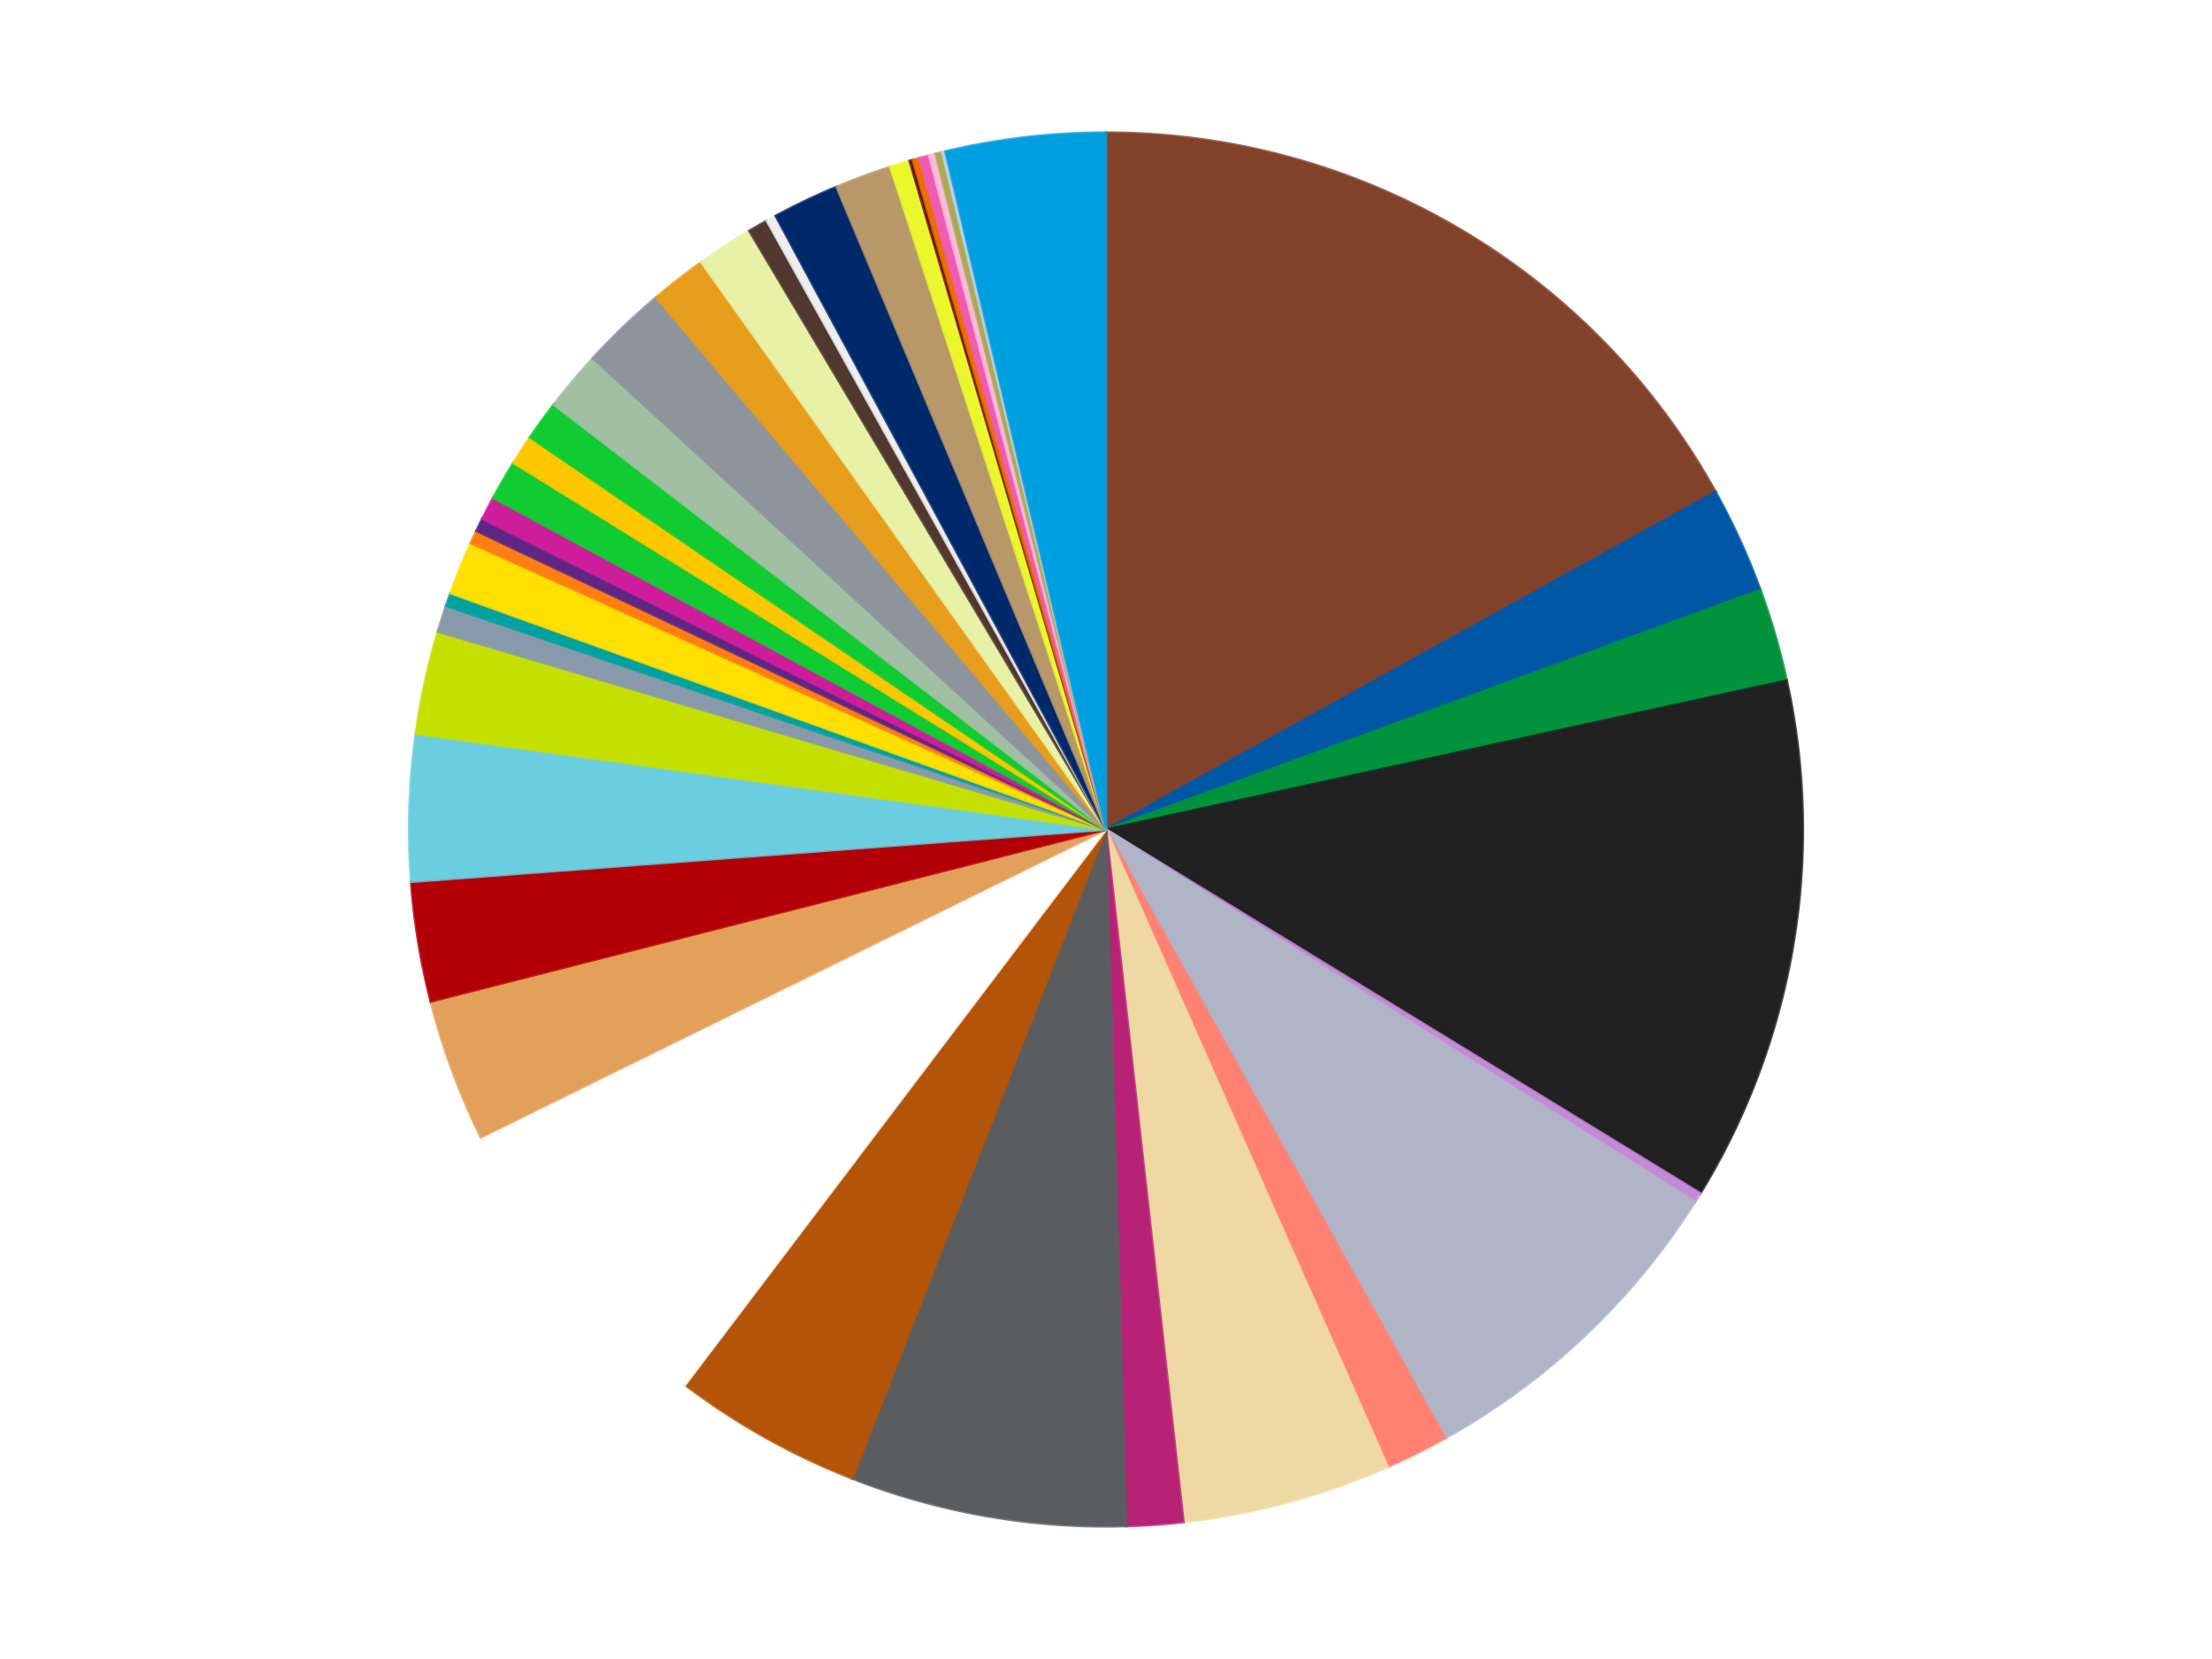 <?xml version='1.0' encoding='utf-8'?>
<svg xmlns="http://www.w3.org/2000/svg" xmlns:xlink="http://www.w3.org/1999/xlink" id="chart-ca3f924b-7222-462e-b356-28351c77a247" class="pygal-chart" viewBox="0 0 800 600"><!--Generated with pygal 3.0.4 (lxml) ©Kozea 2012-2016 on 2024-07-06--><!--http://pygal.org--><!--http://github.com/Kozea/pygal--><defs><style type="text/css">#chart-ca3f924b-7222-462e-b356-28351c77a247{-webkit-user-select:none;-webkit-font-smoothing:antialiased;font-family:Consolas,"Liberation Mono",Menlo,Courier,monospace}#chart-ca3f924b-7222-462e-b356-28351c77a247 .title{font-family:Consolas,"Liberation Mono",Menlo,Courier,monospace;font-size:16px}#chart-ca3f924b-7222-462e-b356-28351c77a247 .legends .legend text{font-family:Consolas,"Liberation Mono",Menlo,Courier,monospace;font-size:14px}#chart-ca3f924b-7222-462e-b356-28351c77a247 .axis text{font-family:Consolas,"Liberation Mono",Menlo,Courier,monospace;font-size:10px}#chart-ca3f924b-7222-462e-b356-28351c77a247 .axis text.major{font-family:Consolas,"Liberation Mono",Menlo,Courier,monospace;font-size:10px}#chart-ca3f924b-7222-462e-b356-28351c77a247 .text-overlay text.value{font-family:Consolas,"Liberation Mono",Menlo,Courier,monospace;font-size:16px}#chart-ca3f924b-7222-462e-b356-28351c77a247 .text-overlay text.label{font-family:Consolas,"Liberation Mono",Menlo,Courier,monospace;font-size:10px}#chart-ca3f924b-7222-462e-b356-28351c77a247 .tooltip{font-family:Consolas,"Liberation Mono",Menlo,Courier,monospace;font-size:14px}#chart-ca3f924b-7222-462e-b356-28351c77a247 text.no_data{font-family:Consolas,"Liberation Mono",Menlo,Courier,monospace;font-size:64px}
#chart-ca3f924b-7222-462e-b356-28351c77a247{background-color:transparent}#chart-ca3f924b-7222-462e-b356-28351c77a247 path,#chart-ca3f924b-7222-462e-b356-28351c77a247 line,#chart-ca3f924b-7222-462e-b356-28351c77a247 rect,#chart-ca3f924b-7222-462e-b356-28351c77a247 circle{-webkit-transition:150ms;-moz-transition:150ms;transition:150ms}#chart-ca3f924b-7222-462e-b356-28351c77a247 .graph &gt; .background{fill:transparent}#chart-ca3f924b-7222-462e-b356-28351c77a247 .plot &gt; .background{fill:transparent}#chart-ca3f924b-7222-462e-b356-28351c77a247 .graph{fill:rgba(0,0,0,.87)}#chart-ca3f924b-7222-462e-b356-28351c77a247 text.no_data{fill:rgba(0,0,0,1)}#chart-ca3f924b-7222-462e-b356-28351c77a247 .title{fill:rgba(0,0,0,1)}#chart-ca3f924b-7222-462e-b356-28351c77a247 .legends .legend text{fill:rgba(0,0,0,.87)}#chart-ca3f924b-7222-462e-b356-28351c77a247 .legends .legend:hover text{fill:rgba(0,0,0,1)}#chart-ca3f924b-7222-462e-b356-28351c77a247 .axis .line{stroke:rgba(0,0,0,1)}#chart-ca3f924b-7222-462e-b356-28351c77a247 .axis .guide.line{stroke:rgba(0,0,0,.54)}#chart-ca3f924b-7222-462e-b356-28351c77a247 .axis .major.line{stroke:rgba(0,0,0,.87)}#chart-ca3f924b-7222-462e-b356-28351c77a247 .axis text.major{fill:rgba(0,0,0,1)}#chart-ca3f924b-7222-462e-b356-28351c77a247 .axis.y .guides:hover .guide.line,#chart-ca3f924b-7222-462e-b356-28351c77a247 .line-graph .axis.x .guides:hover .guide.line,#chart-ca3f924b-7222-462e-b356-28351c77a247 .stackedline-graph .axis.x .guides:hover .guide.line,#chart-ca3f924b-7222-462e-b356-28351c77a247 .xy-graph .axis.x .guides:hover .guide.line{stroke:rgba(0,0,0,1)}#chart-ca3f924b-7222-462e-b356-28351c77a247 .axis .guides:hover text{fill:rgba(0,0,0,1)}#chart-ca3f924b-7222-462e-b356-28351c77a247 .reactive{fill-opacity:1.0;stroke-opacity:.8;stroke-width:1}#chart-ca3f924b-7222-462e-b356-28351c77a247 .ci{stroke:rgba(0,0,0,.87)}#chart-ca3f924b-7222-462e-b356-28351c77a247 .reactive.active,#chart-ca3f924b-7222-462e-b356-28351c77a247 .active .reactive{fill-opacity:0.6;stroke-opacity:.9;stroke-width:4}#chart-ca3f924b-7222-462e-b356-28351c77a247 .ci .reactive.active{stroke-width:1.5}#chart-ca3f924b-7222-462e-b356-28351c77a247 .series text{fill:rgba(0,0,0,1)}#chart-ca3f924b-7222-462e-b356-28351c77a247 .tooltip rect{fill:transparent;stroke:rgba(0,0,0,1);-webkit-transition:opacity 150ms;-moz-transition:opacity 150ms;transition:opacity 150ms}#chart-ca3f924b-7222-462e-b356-28351c77a247 .tooltip .label{fill:rgba(0,0,0,.87)}#chart-ca3f924b-7222-462e-b356-28351c77a247 .tooltip .label{fill:rgba(0,0,0,.87)}#chart-ca3f924b-7222-462e-b356-28351c77a247 .tooltip .legend{font-size:.8em;fill:rgba(0,0,0,.54)}#chart-ca3f924b-7222-462e-b356-28351c77a247 .tooltip .x_label{font-size:.6em;fill:rgba(0,0,0,1)}#chart-ca3f924b-7222-462e-b356-28351c77a247 .tooltip .xlink{font-size:.5em;text-decoration:underline}#chart-ca3f924b-7222-462e-b356-28351c77a247 .tooltip .value{font-size:1.5em}#chart-ca3f924b-7222-462e-b356-28351c77a247 .bound{font-size:.5em}#chart-ca3f924b-7222-462e-b356-28351c77a247 .max-value{font-size:.75em;fill:rgba(0,0,0,.54)}#chart-ca3f924b-7222-462e-b356-28351c77a247 .map-element{fill:transparent;stroke:rgba(0,0,0,.54) !important}#chart-ca3f924b-7222-462e-b356-28351c77a247 .map-element .reactive{fill-opacity:inherit;stroke-opacity:inherit}#chart-ca3f924b-7222-462e-b356-28351c77a247 .color-0,#chart-ca3f924b-7222-462e-b356-28351c77a247 .color-0 a:visited{stroke:#f44336;fill:#f44336}#chart-ca3f924b-7222-462e-b356-28351c77a247 .color-1,#chart-ca3f924b-7222-462e-b356-28351c77a247 .color-1 a:visited{stroke:#3f51b5;fill:#3f51b5}#chart-ca3f924b-7222-462e-b356-28351c77a247 .color-2,#chart-ca3f924b-7222-462e-b356-28351c77a247 .color-2 a:visited{stroke:#009688;fill:#009688}#chart-ca3f924b-7222-462e-b356-28351c77a247 .color-3,#chart-ca3f924b-7222-462e-b356-28351c77a247 .color-3 a:visited{stroke:#ffc107;fill:#ffc107}#chart-ca3f924b-7222-462e-b356-28351c77a247 .color-4,#chart-ca3f924b-7222-462e-b356-28351c77a247 .color-4 a:visited{stroke:#ff5722;fill:#ff5722}#chart-ca3f924b-7222-462e-b356-28351c77a247 .color-5,#chart-ca3f924b-7222-462e-b356-28351c77a247 .color-5 a:visited{stroke:#9c27b0;fill:#9c27b0}#chart-ca3f924b-7222-462e-b356-28351c77a247 .color-6,#chart-ca3f924b-7222-462e-b356-28351c77a247 .color-6 a:visited{stroke:#03a9f4;fill:#03a9f4}#chart-ca3f924b-7222-462e-b356-28351c77a247 .color-7,#chart-ca3f924b-7222-462e-b356-28351c77a247 .color-7 a:visited{stroke:#8bc34a;fill:#8bc34a}#chart-ca3f924b-7222-462e-b356-28351c77a247 .color-8,#chart-ca3f924b-7222-462e-b356-28351c77a247 .color-8 a:visited{stroke:#ff9800;fill:#ff9800}#chart-ca3f924b-7222-462e-b356-28351c77a247 .color-9,#chart-ca3f924b-7222-462e-b356-28351c77a247 .color-9 a:visited{stroke:#e91e63;fill:#e91e63}#chart-ca3f924b-7222-462e-b356-28351c77a247 .color-10,#chart-ca3f924b-7222-462e-b356-28351c77a247 .color-10 a:visited{stroke:#2196f3;fill:#2196f3}#chart-ca3f924b-7222-462e-b356-28351c77a247 .color-11,#chart-ca3f924b-7222-462e-b356-28351c77a247 .color-11 a:visited{stroke:#4caf50;fill:#4caf50}#chart-ca3f924b-7222-462e-b356-28351c77a247 .color-12,#chart-ca3f924b-7222-462e-b356-28351c77a247 .color-12 a:visited{stroke:#ffeb3b;fill:#ffeb3b}#chart-ca3f924b-7222-462e-b356-28351c77a247 .color-13,#chart-ca3f924b-7222-462e-b356-28351c77a247 .color-13 a:visited{stroke:#673ab7;fill:#673ab7}#chart-ca3f924b-7222-462e-b356-28351c77a247 .color-14,#chart-ca3f924b-7222-462e-b356-28351c77a247 .color-14 a:visited{stroke:#00bcd4;fill:#00bcd4}#chart-ca3f924b-7222-462e-b356-28351c77a247 .color-15,#chart-ca3f924b-7222-462e-b356-28351c77a247 .color-15 a:visited{stroke:#cddc39;fill:#cddc39}#chart-ca3f924b-7222-462e-b356-28351c77a247 .color-16,#chart-ca3f924b-7222-462e-b356-28351c77a247 .color-16 a:visited{stroke:#9e9e9e;fill:#9e9e9e}#chart-ca3f924b-7222-462e-b356-28351c77a247 .color-17,#chart-ca3f924b-7222-462e-b356-28351c77a247 .color-17 a:visited{stroke:#607d8b;fill:#607d8b}#chart-ca3f924b-7222-462e-b356-28351c77a247 .color-18,#chart-ca3f924b-7222-462e-b356-28351c77a247 .color-18 a:visited{stroke:#cb180b;fill:#cb180b}#chart-ca3f924b-7222-462e-b356-28351c77a247 .color-19,#chart-ca3f924b-7222-462e-b356-28351c77a247 .color-19 a:visited{stroke:#293577;fill:#293577}#chart-ca3f924b-7222-462e-b356-28351c77a247 .color-20,#chart-ca3f924b-7222-462e-b356-28351c77a247 .color-20 a:visited{stroke:#00423c;fill:#00423c}#chart-ca3f924b-7222-462e-b356-28351c77a247 .color-21,#chart-ca3f924b-7222-462e-b356-28351c77a247 .color-21 a:visited{stroke:#b28500;fill:#b28500}#chart-ca3f924b-7222-462e-b356-28351c77a247 .color-22,#chart-ca3f924b-7222-462e-b356-28351c77a247 .color-22 a:visited{stroke:#cd3100;fill:#cd3100}#chart-ca3f924b-7222-462e-b356-28351c77a247 .color-23,#chart-ca3f924b-7222-462e-b356-28351c77a247 .color-23 a:visited{stroke:#5f186b;fill:#5f186b}#chart-ca3f924b-7222-462e-b356-28351c77a247 .color-24,#chart-ca3f924b-7222-462e-b356-28351c77a247 .color-24 a:visited{stroke:#026fa1;fill:#026fa1}#chart-ca3f924b-7222-462e-b356-28351c77a247 .color-25,#chart-ca3f924b-7222-462e-b356-28351c77a247 .color-25 a:visited{stroke:#608b2e;fill:#608b2e}#chart-ca3f924b-7222-462e-b356-28351c77a247 .color-26,#chart-ca3f924b-7222-462e-b356-28351c77a247 .color-26 a:visited{stroke:#ab6600;fill:#ab6600}#chart-ca3f924b-7222-462e-b356-28351c77a247 .color-27,#chart-ca3f924b-7222-462e-b356-28351c77a247 .color-27 a:visited{stroke:#a31042;fill:#a31042}#chart-ca3f924b-7222-462e-b356-28351c77a247 .color-28,#chart-ca3f924b-7222-462e-b356-28351c77a247 .color-28 a:visited{stroke:#0a6ab6;fill:#0a6ab6}#chart-ca3f924b-7222-462e-b356-28351c77a247 .color-29,#chart-ca3f924b-7222-462e-b356-28351c77a247 .color-29 a:visited{stroke:#337435;fill:#337435}#chart-ca3f924b-7222-462e-b356-28351c77a247 .color-30,#chart-ca3f924b-7222-462e-b356-28351c77a247 .color-30 a:visited{stroke:#e6ce00;fill:#e6ce00}#chart-ca3f924b-7222-462e-b356-28351c77a247 .color-31,#chart-ca3f924b-7222-462e-b356-28351c77a247 .color-31 a:visited{stroke:#432677;fill:#432677}#chart-ca3f924b-7222-462e-b356-28351c77a247 .color-32,#chart-ca3f924b-7222-462e-b356-28351c77a247 .color-32 a:visited{stroke:#007180;fill:#007180}#chart-ca3f924b-7222-462e-b356-28351c77a247 .color-33,#chart-ca3f924b-7222-462e-b356-28351c77a247 .color-33 a:visited{stroke:#97a41d;fill:#97a41d}#chart-ca3f924b-7222-462e-b356-28351c77a247 .color-34,#chart-ca3f924b-7222-462e-b356-28351c77a247 .color-34 a:visited{stroke:#747474;fill:#747474}#chart-ca3f924b-7222-462e-b356-28351c77a247 .color-35,#chart-ca3f924b-7222-462e-b356-28351c77a247 .color-35 a:visited{stroke:#3e5059;fill:#3e5059}#chart-ca3f924b-7222-462e-b356-28351c77a247 .color-36,#chart-ca3f924b-7222-462e-b356-28351c77a247 .color-36 a:visited{stroke:#7b0f07;fill:#7b0f07}#chart-ca3f924b-7222-462e-b356-28351c77a247 .color-37,#chart-ca3f924b-7222-462e-b356-28351c77a247 .color-37 a:visited{stroke:#141938;fill:#141938}#chart-ca3f924b-7222-462e-b356-28351c77a247 .color-38,#chart-ca3f924b-7222-462e-b356-28351c77a247 .color-38 a:visited{stroke:#000000;fill:#000000}#chart-ca3f924b-7222-462e-b356-28351c77a247 .color-39,#chart-ca3f924b-7222-462e-b356-28351c77a247 .color-39 a:visited{stroke:#5e4600;fill:#5e4600}#chart-ca3f924b-7222-462e-b356-28351c77a247 .color-40,#chart-ca3f924b-7222-462e-b356-28351c77a247 .color-40 a:visited{stroke:#791d00;fill:#791d00}#chart-ca3f924b-7222-462e-b356-28351c77a247 .text-overlay .color-0 text{fill:black}#chart-ca3f924b-7222-462e-b356-28351c77a247 .text-overlay .color-1 text{fill:black}#chart-ca3f924b-7222-462e-b356-28351c77a247 .text-overlay .color-2 text{fill:black}#chart-ca3f924b-7222-462e-b356-28351c77a247 .text-overlay .color-3 text{fill:black}#chart-ca3f924b-7222-462e-b356-28351c77a247 .text-overlay .color-4 text{fill:black}#chart-ca3f924b-7222-462e-b356-28351c77a247 .text-overlay .color-5 text{fill:black}#chart-ca3f924b-7222-462e-b356-28351c77a247 .text-overlay .color-6 text{fill:black}#chart-ca3f924b-7222-462e-b356-28351c77a247 .text-overlay .color-7 text{fill:black}#chart-ca3f924b-7222-462e-b356-28351c77a247 .text-overlay .color-8 text{fill:black}#chart-ca3f924b-7222-462e-b356-28351c77a247 .text-overlay .color-9 text{fill:black}#chart-ca3f924b-7222-462e-b356-28351c77a247 .text-overlay .color-10 text{fill:black}#chart-ca3f924b-7222-462e-b356-28351c77a247 .text-overlay .color-11 text{fill:black}#chart-ca3f924b-7222-462e-b356-28351c77a247 .text-overlay .color-12 text{fill:black}#chart-ca3f924b-7222-462e-b356-28351c77a247 .text-overlay .color-13 text{fill:black}#chart-ca3f924b-7222-462e-b356-28351c77a247 .text-overlay .color-14 text{fill:black}#chart-ca3f924b-7222-462e-b356-28351c77a247 .text-overlay .color-15 text{fill:black}#chart-ca3f924b-7222-462e-b356-28351c77a247 .text-overlay .color-16 text{fill:black}#chart-ca3f924b-7222-462e-b356-28351c77a247 .text-overlay .color-17 text{fill:black}#chart-ca3f924b-7222-462e-b356-28351c77a247 .text-overlay .color-18 text{fill:black}#chart-ca3f924b-7222-462e-b356-28351c77a247 .text-overlay .color-19 text{fill:black}#chart-ca3f924b-7222-462e-b356-28351c77a247 .text-overlay .color-20 text{fill:white}#chart-ca3f924b-7222-462e-b356-28351c77a247 .text-overlay .color-21 text{fill:black}#chart-ca3f924b-7222-462e-b356-28351c77a247 .text-overlay .color-22 text{fill:black}#chart-ca3f924b-7222-462e-b356-28351c77a247 .text-overlay .color-23 text{fill:black}#chart-ca3f924b-7222-462e-b356-28351c77a247 .text-overlay .color-24 text{fill:black}#chart-ca3f924b-7222-462e-b356-28351c77a247 .text-overlay .color-25 text{fill:black}#chart-ca3f924b-7222-462e-b356-28351c77a247 .text-overlay .color-26 text{fill:black}#chart-ca3f924b-7222-462e-b356-28351c77a247 .text-overlay .color-27 text{fill:black}#chart-ca3f924b-7222-462e-b356-28351c77a247 .text-overlay .color-28 text{fill:black}#chart-ca3f924b-7222-462e-b356-28351c77a247 .text-overlay .color-29 text{fill:black}#chart-ca3f924b-7222-462e-b356-28351c77a247 .text-overlay .color-30 text{fill:black}#chart-ca3f924b-7222-462e-b356-28351c77a247 .text-overlay .color-31 text{fill:black}#chart-ca3f924b-7222-462e-b356-28351c77a247 .text-overlay .color-32 text{fill:black}#chart-ca3f924b-7222-462e-b356-28351c77a247 .text-overlay .color-33 text{fill:black}#chart-ca3f924b-7222-462e-b356-28351c77a247 .text-overlay .color-34 text{fill:black}#chart-ca3f924b-7222-462e-b356-28351c77a247 .text-overlay .color-35 text{fill:black}#chart-ca3f924b-7222-462e-b356-28351c77a247 .text-overlay .color-36 text{fill:black}#chart-ca3f924b-7222-462e-b356-28351c77a247 .text-overlay .color-37 text{fill:white}#chart-ca3f924b-7222-462e-b356-28351c77a247 .text-overlay .color-38 text{fill:white}#chart-ca3f924b-7222-462e-b356-28351c77a247 .text-overlay .color-39 text{fill:black}#chart-ca3f924b-7222-462e-b356-28351c77a247 .text-overlay .color-40 text{fill:black}
#chart-ca3f924b-7222-462e-b356-28351c77a247 text.no_data{text-anchor:middle}#chart-ca3f924b-7222-462e-b356-28351c77a247 .guide.line{fill:none}#chart-ca3f924b-7222-462e-b356-28351c77a247 .centered{text-anchor:middle}#chart-ca3f924b-7222-462e-b356-28351c77a247 .title{text-anchor:middle}#chart-ca3f924b-7222-462e-b356-28351c77a247 .legends .legend text{fill-opacity:1}#chart-ca3f924b-7222-462e-b356-28351c77a247 .axis.x text{text-anchor:middle}#chart-ca3f924b-7222-462e-b356-28351c77a247 .axis.x:not(.web) text[transform]{text-anchor:start}#chart-ca3f924b-7222-462e-b356-28351c77a247 .axis.x:not(.web) text[transform].backwards{text-anchor:end}#chart-ca3f924b-7222-462e-b356-28351c77a247 .axis.y text{text-anchor:end}#chart-ca3f924b-7222-462e-b356-28351c77a247 .axis.y text[transform].backwards{text-anchor:start}#chart-ca3f924b-7222-462e-b356-28351c77a247 .axis.y2 text{text-anchor:start}#chart-ca3f924b-7222-462e-b356-28351c77a247 .axis.y2 text[transform].backwards{text-anchor:end}#chart-ca3f924b-7222-462e-b356-28351c77a247 .axis .guide.line{stroke-dasharray:4,4;stroke:black}#chart-ca3f924b-7222-462e-b356-28351c77a247 .axis .major.guide.line{stroke-dasharray:6,6;stroke:black}#chart-ca3f924b-7222-462e-b356-28351c77a247 .horizontal .axis.y .guide.line,#chart-ca3f924b-7222-462e-b356-28351c77a247 .horizontal .axis.y2 .guide.line,#chart-ca3f924b-7222-462e-b356-28351c77a247 .vertical .axis.x .guide.line{opacity:0}#chart-ca3f924b-7222-462e-b356-28351c77a247 .horizontal .axis.always_show .guide.line,#chart-ca3f924b-7222-462e-b356-28351c77a247 .vertical .axis.always_show .guide.line{opacity:1 !important}#chart-ca3f924b-7222-462e-b356-28351c77a247 .axis.y .guides:hover .guide.line,#chart-ca3f924b-7222-462e-b356-28351c77a247 .axis.y2 .guides:hover .guide.line,#chart-ca3f924b-7222-462e-b356-28351c77a247 .axis.x .guides:hover .guide.line{opacity:1}#chart-ca3f924b-7222-462e-b356-28351c77a247 .axis .guides:hover text{opacity:1}#chart-ca3f924b-7222-462e-b356-28351c77a247 .nofill{fill:none}#chart-ca3f924b-7222-462e-b356-28351c77a247 .subtle-fill{fill-opacity:.2}#chart-ca3f924b-7222-462e-b356-28351c77a247 .dot{stroke-width:1px;fill-opacity:1;stroke-opacity:1}#chart-ca3f924b-7222-462e-b356-28351c77a247 .dot.active{stroke-width:5px}#chart-ca3f924b-7222-462e-b356-28351c77a247 .dot.negative{fill:transparent}#chart-ca3f924b-7222-462e-b356-28351c77a247 text,#chart-ca3f924b-7222-462e-b356-28351c77a247 tspan{stroke:none !important}#chart-ca3f924b-7222-462e-b356-28351c77a247 .series text.active{opacity:1}#chart-ca3f924b-7222-462e-b356-28351c77a247 .tooltip rect{fill-opacity:.95;stroke-width:.5}#chart-ca3f924b-7222-462e-b356-28351c77a247 .tooltip text{fill-opacity:1}#chart-ca3f924b-7222-462e-b356-28351c77a247 .showable{visibility:hidden}#chart-ca3f924b-7222-462e-b356-28351c77a247 .showable.shown{visibility:visible}#chart-ca3f924b-7222-462e-b356-28351c77a247 .gauge-background{fill:rgba(229,229,229,1);stroke:none}#chart-ca3f924b-7222-462e-b356-28351c77a247 .bg-lines{stroke:transparent;stroke-width:2px}</style><script type="text/javascript">window.pygal = window.pygal || {};window.pygal.config = window.pygal.config || {};window.pygal.config['ca3f924b-7222-462e-b356-28351c77a247'] = {"allow_interruptions": false, "box_mode": "extremes", "classes": ["pygal-chart"], "css": ["file://style.css", "file://graph.css"], "defs": [], "disable_xml_declaration": false, "dots_size": 2.5, "dynamic_print_values": false, "explicit_size": false, "fill": false, "force_uri_protocol": "https", "formatter": null, "half_pie": false, "height": 600, "include_x_axis": false, "inner_radius": 0, "interpolate": null, "interpolation_parameters": {}, "interpolation_precision": 250, "inverse_y_axis": false, "js": ["//kozea.github.io/pygal.js/2.0.x/pygal-tooltips.min.js"], "legend_at_bottom": false, "legend_at_bottom_columns": null, "legend_box_size": 12, "logarithmic": false, "margin": 20, "margin_bottom": null, "margin_left": null, "margin_right": null, "margin_top": null, "max_scale": 16, "min_scale": 4, "missing_value_fill_truncation": "x", "no_data_text": "No data", "no_prefix": false, "order_min": null, "pretty_print": false, "print_labels": false, "print_values": false, "print_values_position": "center", "print_zeroes": true, "range": null, "rounded_bars": null, "secondary_range": null, "show_dots": true, "show_legend": false, "show_minor_x_labels": true, "show_minor_y_labels": true, "show_only_major_dots": false, "show_x_guides": false, "show_x_labels": true, "show_y_guides": true, "show_y_labels": true, "spacing": 10, "stack_from_top": false, "strict": false, "stroke": true, "stroke_style": null, "style": {"background": "transparent", "ci_colors": [], "colors": ["#F44336", "#3F51B5", "#009688", "#FFC107", "#FF5722", "#9C27B0", "#03A9F4", "#8BC34A", "#FF9800", "#E91E63", "#2196F3", "#4CAF50", "#FFEB3B", "#673AB7", "#00BCD4", "#CDDC39", "#9E9E9E", "#607D8B"], "dot_opacity": "1", "font_family": "Consolas, \"Liberation Mono\", Menlo, Courier, monospace", "foreground": "rgba(0, 0, 0, .87)", "foreground_strong": "rgba(0, 0, 0, 1)", "foreground_subtle": "rgba(0, 0, 0, .54)", "guide_stroke_color": "black", "guide_stroke_dasharray": "4,4", "label_font_family": "Consolas, \"Liberation Mono\", Menlo, Courier, monospace", "label_font_size": 10, "legend_font_family": "Consolas, \"Liberation Mono\", Menlo, Courier, monospace", "legend_font_size": 14, "major_guide_stroke_color": "black", "major_guide_stroke_dasharray": "6,6", "major_label_font_family": "Consolas, \"Liberation Mono\", Menlo, Courier, monospace", "major_label_font_size": 10, "no_data_font_family": "Consolas, \"Liberation Mono\", Menlo, Courier, monospace", "no_data_font_size": 64, "opacity": "1.0", "opacity_hover": "0.6", "plot_background": "transparent", "stroke_opacity": ".8", "stroke_opacity_hover": ".9", "stroke_width": "1", "stroke_width_hover": "4", "title_font_family": "Consolas, \"Liberation Mono\", Menlo, Courier, monospace", "title_font_size": 16, "tooltip_font_family": "Consolas, \"Liberation Mono\", Menlo, Courier, monospace", "tooltip_font_size": 14, "transition": "150ms", "value_background": "rgba(229, 229, 229, 1)", "value_colors": [], "value_font_family": "Consolas, \"Liberation Mono\", Menlo, Courier, monospace", "value_font_size": 16, "value_label_font_family": "Consolas, \"Liberation Mono\", Menlo, Courier, monospace", "value_label_font_size": 10}, "title": null, "tooltip_border_radius": 0, "tooltip_fancy_mode": true, "truncate_label": null, "truncate_legend": null, "width": 800, "x_label_rotation": 0, "x_labels": null, "x_labels_major": null, "x_labels_major_count": null, "x_labels_major_every": null, "x_title": null, "xrange": null, "y_label_rotation": 0, "y_labels": null, "y_labels_major": null, "y_labels_major_count": null, "y_labels_major_every": null, "y_title": null, "zero": 0, "legends": ["Reddish Brown", "Blue", "Green", "Black", "Medium Lavender", "Light Bluish Gray", "Coral", "Tan", "Magenta", "Dark Bluish Gray", "Dark Orange", "White", "Medium Nougat", "Red", "Medium Azure", "Lime", "Sand Blue", "Dark Turquoise", "Yellow", "Orange", "Dark Purple", "Trans-Dark Pink", "Trans-Bright Green", "Bright Light Orange", "Bright Green", "Sand Green", "Flat Silver", "Pearl Gold", "Yellowish Green", "Dark Brown", "Trans-Clear", "Trans-Dark Blue", "Dark Tan", "Trans-Yellow", "Dark Red", "Trans-Orange", "Dark Pink", "Bright Pink", "Olive Green", "Bright Light Blue", "Dark Azure"]}</script><script type="text/javascript" xlink:href="https://kozea.github.io/pygal.js/2.0.x/pygal-tooltips.min.js"/></defs><title>Pygal</title><g class="graph pie-graph vertical"><rect x="0" y="0" width="800" height="600" class="background"/><g transform="translate(20, 20)" class="plot"><rect x="0" y="0" width="760" height="560" class="background"/><g class="series serie-0 color-0"><g class="slices"><g class="slice" style="fill: #82422A; stroke: #82422A"><path d="M380 28 A252 252 0 0 1 600.44 157.893 L380 280 A0 0 0 0 0 380 280 z" class="slice reactive tooltip-trigger"/><desc class="value">220</desc><desc class="x centered">443.96589084269385</desc><desc class="y centered">171.44418574438043</desc></g></g></g><g class="series serie-1 color-1"><g class="slices"><g class="slice" style="fill: #0057A6; stroke: #0057A6"><path d="M600.44 157.893 A252 252 0 0 1 616.64 193.365 L380 280 A0 0 0 0 0 380 280 z" class="slice reactive tooltip-trigger"/><desc class="value">32</desc><desc class="x centered">494.6136314146693</desc><desc class="y centered">227.6577083617623</desc></g></g></g><g class="series serie-2 color-2"><g class="slices"><g class="slice" style="fill: #00923D; stroke: #00923D"><path d="M616.64 193.365 A252 252 0 0 1 626.176 226.136 L380 280 A0 0 0 0 0 380 280 z" class="slice reactive tooltip-trigger"/><desc class="value">28</desc><desc class="x centered">500.98167820982724</desc><desc class="y centered">244.79441042201097</desc></g></g></g><g class="series serie-3 color-3"><g class="slices"><g class="slice" style="fill: #212121; stroke: #212121"><path d="M626.176 226.136 A252 252 0 0 1 594.913 411.592 L380 280 A0 0 0 0 0 380 280 z" class="slice reactive tooltip-trigger"/><desc class="value">158</desc><desc class="x centered">504.2470098174938</desc><desc class="y centered">300.94470222780944</desc></g></g></g><g class="series serie-4 color-4"><g class="slices"><g class="slice" style="fill: #C689D9; stroke: #C689D9"><path d="M594.913 411.592 A252 252 0 0 1 592.98 414.699 L380 280 A0 0 0 0 0 380 280 z" class="slice reactive tooltip-trigger"/><desc class="value">3</desc><desc class="x centered">486.97598311613274</desc><desc class="y centered">346.5743121356645</desc></g></g></g><g class="series serie-5 color-5"><g class="slices"><g class="slice" style="fill: #AFB5C7; stroke: #AFB5C7"><path d="M592.98 414.699 A252 252 0 0 1 502.64 500.144 L380 280 A0 0 0 0 0 380 280 z" class="slice reactive tooltip-trigger"/><desc class="value">103</desc><desc class="x centered">466.5813967112031</desc><desc class="y centered">371.5404923710664</desc></g></g></g><g class="series serie-6 color-6"><g class="slices"><g class="slice" style="fill: #FF8172; stroke: #FF8172"><path d="M502.64 500.144 A252 252 0 0 1 481.903 510.477 L380 280 A0 0 0 0 0 380 280 z" class="slice reactive tooltip-trigger"/><desc class="value">19</desc><desc class="x centered">436.1951471136871</desc><desc class="y centered">392.7745779902149</desc></g></g></g><g class="series serie-7 color-7"><g class="slices"><g class="slice" style="fill: #EED9A4; stroke: #EED9A4"><path d="M481.903 510.477 A252 252 0 0 1 407.999 530.44 L380 280 A0 0 0 0 0 380 280 z" class="slice reactive tooltip-trigger"/><desc class="value">63</desc><desc class="x centered">412.85660874310946</desc><desc class="y centered">401.640631624068</desc></g></g></g><g class="series serie-8 color-8"><g class="slices"><g class="slice" style="fill: #B72276; stroke: #B72276"><path d="M407.999 530.44 A252 252 0 0 1 387.318 531.894 L380 280 A0 0 0 0 0 380 280 z" class="slice reactive tooltip-trigger"/><desc class="value">17</desc><desc class="x centered">388.83663804295486</desc><desc class="y centered">405.6897522795625</desc></g></g></g><g class="series serie-9 color-9"><g class="slices"><g class="slice" style="fill: #595D60; stroke: #595D60"><path d="M387.318 531.894 A252 252 0 0 1 288.232 514.697 L380 280 A0 0 0 0 0 380 280 z" class="slice reactive tooltip-trigger"/><desc class="value">83</desc><desc class="x centered">358.4541071528706</desc><desc class="y centered">404.1441682134929</desc></g></g></g><g class="series serie-10 color-10"><g class="slices"><g class="slice" style="fill: #B35408; stroke: #B35408"><path d="M288.232 514.697 A252 252 0 0 1 227.764 480.819 L380 280 A0 0 0 0 0 380 280 z" class="slice reactive tooltip-trigger"/><desc class="value">57</desc><desc class="x centered">318.41376872637335</desc><desc class="y centered">389.92331926170795</desc></g></g></g><g class="series serie-11 color-11"><g class="slices"><g class="slice" style="fill: #FFFFFF; stroke: #FFFFFF"><path d="M227.764 480.819 A252 252 0 0 1 153.909 391.297 L380 280 A0 0 0 0 0 380 280 z" class="slice reactive tooltip-trigger"/><desc class="value">96</desc><desc class="x centered">282.8065621667653</desc><desc class="y centered">360.1837617111915</desc></g></g></g><g class="series serie-12 color-12"><g class="slices"><g class="slice" style="fill: #E3A05B; stroke: #E3A05B"><path d="M153.909 391.297 A252 252 0 0 1 135.79 342.173 L380 280 A0 0 0 0 0 380 280 z" class="slice reactive tooltip-trigger"/><desc class="value">43</desc><desc class="x centered">261.78525307643315</desc><desc class="y centered">323.6035962943085</desc></g></g></g><g class="series serie-13 color-13"><g class="slices"><g class="slice" style="fill: #B30006; stroke: #B30006"><path d="M135.79 342.173 A252 252 0 0 1 128.709 298.89 L380 280 A0 0 0 0 0 380 280 z" class="slice reactive tooltip-trigger"/><desc class="value">36</desc><desc class="x centered">255.65305993541196</desc><desc class="y centered">300.343020832063</desc></g></g></g><g class="series serie-14 color-14"><g class="slices"><g class="slice" style="fill: #6ACEE0; stroke: #6ACEE0"><path d="M128.709 298.89 A252 252 0 0 1 130.394 245.345 L380 280 A0 0 0 0 0 380 280 z" class="slice reactive tooltip-trigger"/><desc class="value">44</desc><desc class="x centered">254.06236512322425</desc><desc class="y centered">276.03614813042725</desc></g></g></g><g class="series serie-15 color-15"><g class="slices"><g class="slice" style="fill: #C4E000; stroke: #C4E000"><path d="M130.394 245.345 A252 252 0 0 1 138.38 208.418 L380 280 A0 0 0 0 0 380 280 z" class="slice reactive tooltip-trigger"/><desc class="value">31</desc><desc class="x centered">256.8471728829488</desc><desc class="y centered">253.36578942266738</desc></g></g></g><g class="series serie-16 color-16"><g class="slices"><g class="slice" style="fill: #8899AB; stroke: #8899AB"><path d="M138.38 208.418 A252 252 0 0 1 141.333 199.118 L380 280 A0 0 0 0 0 380 280 z" class="slice reactive tooltip-trigger"/><desc class="value">8</desc><desc class="x centered">259.905765100743</desc><desc class="y centered">241.8768476649414</desc></g></g></g><g class="series serie-17 color-17"><g class="slices"><g class="slice" style="fill: #00A29F; stroke: #00A29F"><path d="M141.333 199.118 A252 252 0 0 1 142.944 194.512 L380 280 A0 0 0 0 0 380 280 z" class="slice reactive tooltip-trigger"/><desc class="value">4</desc><desc class="x centered">261.0635076896738</desc><desc class="y centered">238.40539942593844</desc></g></g></g><g class="series serie-18 color-18"><g class="slices"><g class="slice" style="fill: #FFE001; stroke: #FFE001"><path d="M142.944 194.512 A252 252 0 0 1 150.269 176.426 L380 280 A0 0 0 0 0 380 280 z" class="slice reactive tooltip-trigger"/><desc class="value">16</desc><desc class="x centered">263.2154965204815</desc><desc class="y centered">232.69905130927776</desc></g></g></g><g class="series serie-19 color-19"><g class="slices"><g class="slice" style="fill: #FF7E14; stroke: #FF7E14"><path d="M150.269 176.426 A252 252 0 0 1 152.317 171.998 L380 280 A0 0 0 0 0 380 280 z" class="slice reactive tooltip-trigger"/><desc class="value">4</desc><desc class="x centered">265.6410819949188</desc><desc class="y centered">227.1035173881371</desc></g></g></g><g class="series serie-20 color-20"><g class="slices"><g class="slice" style="fill: #5F2683; stroke: #5F2683"><path d="M152.317 171.998 A252 252 0 0 1 154.451 167.61 L380 280 A0 0 0 0 0 380 280 z" class="slice reactive tooltip-trigger"/><desc class="value">4</desc><desc class="x centered">266.68667159842636</desc><desc class="y centered">224.89927762218423</desc></g></g></g><g class="series serie-21 color-21"><g class="slices"><g class="slice" style="fill: #CE1d9b; stroke: #CE1d9b"><path d="M154.451 167.61 A252 252 0 0 1 158.388 160.033 L380 280 A0 0 0 0 0 380 280 z" class="slice reactive tooltip-trigger"/><desc class="value">7</desc><desc class="x centered">268.193638542872</desc><desc class="y centered">221.90234481738494</desc></g></g></g><g class="series serie-22 color-22"><g class="slices"><g class="slice" style="fill: #10Cb31; stroke: #10Cb31"><path d="M158.388 160.033 A252 252 0 0 1 165.726 147.37 L380 280 A0 0 0 0 0 380 280 z" class="slice reactive tooltip-trigger"/><desc class="value">12</desc><desc class="x centered">270.98259512787206</desc><desc class="y centered">216.8240121965114</desc></g></g></g><g class="series serie-23 color-23"><g class="slices"><g class="slice" style="fill: #FFC700; stroke: #FFC700"><path d="M165.726 147.37 A252 252 0 0 1 171.706 138.163 L380 280 A0 0 0 0 0 380 280 z" class="slice reactive tooltip-trigger"/><desc class="value">9</desc><desc class="x centered">274.33304525640017</desc><desc class="y centered">211.36695638969502</desc></g></g></g><g class="series serie-24 color-24"><g class="slices"><g class="slice" style="fill: #10CB31; stroke: #10CB31"><path d="M171.706 138.163 A252 252 0 0 1 180.292 126.31 L380 280 A0 0 0 0 0 380 280 z" class="slice reactive tooltip-trigger"/><desc class="value">12</desc><desc class="x centered">277.9564149331125</desc><desc class="y centered">206.08716791586932</desc></g></g></g><g class="series serie-25 color-25"><g class="slices"><g class="slice" style="fill: #A2BFA3; stroke: #A2BFA3"><path d="M180.292 126.31 A252 252 0 0 1 194.424 109.514 L380 280 A0 0 0 0 0 380 280 z" class="slice reactive tooltip-trigger"/><desc class="value">18</desc><desc class="x centered">283.5873906101015</desc><desc class="y centered">198.8790486333471</desc></g></g></g><g class="series serie-26 color-26"><g class="slices"><g class="slice" style="fill: #8D949C; stroke: #8D949C"><path d="M194.424 109.514 A252 252 0 0 1 217.292 87.568 L380 280 A0 0 0 0 0 380 280 z" class="slice reactive tooltip-trigger"/><desc class="value">26</desc><desc class="x centered">292.75621598434935</desc><desc class="y centered">189.09058271757266</desc></g></g></g><g class="series serie-27 color-27"><g class="slices"><g class="slice" style="fill: #E79E1D; stroke: #E79E1D"><path d="M217.292 87.568 A252 252 0 0 1 233.66 74.845 L380 280 A0 0 0 0 0 380 280 z" class="slice reactive tooltip-trigger"/><desc class="value">17</desc><desc class="x centered">302.67254491239225</desc><desc class="y centered">180.51902347848608</desc></g></g></g><g class="series serie-28 color-28"><g class="slices"><g class="slice" style="fill: #E7F2A7; stroke: #E7F2A7"><path d="M233.66 74.845 A252 252 0 0 1 251.019 63.51 L380 280 A0 0 0 0 0 380 280 z" class="slice reactive tooltip-trigger"/><desc class="value">17</desc><desc class="x centered">311.11140841420536</desc><desc class="y centered">174.49946943581003</desc></g></g></g><g class="series serie-29 color-29"><g class="slices"><g class="slice" style="fill: #50372F; stroke: #50372F"><path d="M251.019 63.51 A252 252 0 0 1 257.36 59.856 L380 280 A0 0 0 0 0 380 280 z" class="slice reactive tooltip-trigger"/><desc class="value">6</desc><desc class="x centered">317.08805543952553</desc><desc class="y centered">170.83000764120305</desc></g></g></g><g class="series serie-30 color-30"><g class="slices"><g class="slice" style="fill: #EEEEEE; stroke: #EEEEEE"><path d="M257.36 59.856 A252 252 0 0 1 260.57 58.098 L380 280 A0 0 0 0 0 380 280 z" class="slice reactive tooltip-trigger"/><desc class="value">3</desc><desc class="x centered">319.480842553772</desc><desc class="y centered">169.4856046390396</desc></g></g></g><g class="series serie-31 color-31"><g class="slices"><g class="slice" style="fill: #00296B; stroke: #00296B"><path d="M260.57 58.098 A252 252 0 0 1 282.579 47.593 L380 280 A0 0 0 0 0 380 280 z" class="slice reactive tooltip-trigger"/><desc class="value">20</desc><desc class="x centered">325.7234909737053</desc><desc class="y centered">166.2895758168208</desc></g></g></g><g class="series serie-32 color-32"><g class="slices"><g class="slice" style="fill: #B89869; stroke: #B89869"><path d="M282.579 47.593 A252 252 0 0 1 302.012 40.371 L380 280 A0 0 0 0 0 380 280 z" class="slice reactive tooltip-trigger"/><desc class="value">17</desc><desc class="x centered">336.1104126089233</desc><desc class="y centered">161.89113446213685</desc></g></g></g><g class="series serie-33 color-33"><g class="slices"><g class="slice" style="fill: #EBF72D; stroke: #EBF72D"><path d="M302.012 40.371 A252 252 0 0 1 309.003 38.208 L380 280 A0 0 0 0 0 380 280 z" class="slice reactive tooltip-trigger"/><desc class="value">6</desc><desc class="x centered">342.74984920091816</desc><desc class="y centered">159.63212112259492</desc></g></g></g><g class="series serie-34 color-34"><g class="slices"><g class="slice" style="fill: #6A0E15; stroke: #6A0E15"><path d="M309.003 38.208 A252 252 0 0 1 310.175 37.867 L380 280 A0 0 0 0 0 380 280 z" class="slice reactive tooltip-trigger"/><desc class="value">1</desc><desc class="x centered">344.794410422011</desc><desc class="y centered">159.01832179017273</desc></g></g></g><g class="series serie-35 color-35"><g class="slices"><g class="slice" style="fill: #E96F01; stroke: #E96F01"><path d="M310.175 37.867 A252 252 0 0 1 312.522 37.202 L380 280 A0 0 0 0 0 380 280 z" class="slice reactive tooltip-trigger"/><desc class="value">2</desc><desc class="x centered">345.6737787175081</desc><desc class="y centered">158.7658854428119</desc></g></g></g><g class="series serie-36 color-36"><g class="slices"><g class="slice" style="fill: #EF5BB3; stroke: #EF5BB3"><path d="M312.522 37.202 A252 252 0 0 1 316.055 36.248 L380 280 A0 0 0 0 0 380 280 z" class="slice reactive tooltip-trigger"/><desc class="value">3</desc><desc class="x centered">347.1433912568905</desc><desc class="y centered">158.35936837593198</desc></g></g></g><g class="series serie-37 color-37"><g class="slices"><g class="slice" style="fill: #F7BCDA; stroke: #F7BCDA"><path d="M316.055 36.248 A252 252 0 0 1 318.418 35.64 L380 280 A0 0 0 0 0 380 280 z" class="slice reactive tooltip-trigger"/><desc class="value">2</desc><desc class="x centered">348.6178155989021</desc><desc class="y centered">157.97066540288156</desc></g></g></g><g class="series serie-38 color-38"><g class="slices"><g class="slice" style="fill: #ABA953; stroke: #ABA953"><path d="M318.418 35.64 A252 252 0 0 1 320.786 35.056 L380 280 A0 0 0 0 0 380 280 z" class="slice reactive tooltip-trigger"/><desc class="value">2</desc><desc class="x centered">349.8006744901268</desc><desc class="y centered">157.67256751346116</desc></g></g></g><g class="series serie-39 color-39"><g class="slices"><g class="slice" style="fill: #BCD1ED; stroke: #BCD1ED"><path d="M320.786 35.056 A252 252 0 0 1 321.973 34.772 L380 280 A0 0 0 0 0 380 280 z" class="slice reactive tooltip-trigger"/><desc class="value">1</desc><desc class="x centered">350.68968225167504</desc><desc class="y centered">157.45651680528977</desc></g></g></g><g class="series serie-40 color-40"><g class="slices"><g class="slice" style="fill: #009FE0; stroke: #009FE0"><path d="M321.973 34.772 A252 252 0 0 1 380 28 L380 280 A0 0 0 0 0 380 280 z" class="slice reactive tooltip-trigger"/><desc class="value">48</desc><desc class="x centered">365.3947300888763</desc><desc class="y centered">154.8493464227085</desc></g></g></g></g><g class="titles"/><g transform="translate(20, 20)" class="plot overlay"><g class="series serie-0 color-0"/><g class="series serie-1 color-1"/><g class="series serie-2 color-2"/><g class="series serie-3 color-3"/><g class="series serie-4 color-4"/><g class="series serie-5 color-5"/><g class="series serie-6 color-6"/><g class="series serie-7 color-7"/><g class="series serie-8 color-8"/><g class="series serie-9 color-9"/><g class="series serie-10 color-10"/><g class="series serie-11 color-11"/><g class="series serie-12 color-12"/><g class="series serie-13 color-13"/><g class="series serie-14 color-14"/><g class="series serie-15 color-15"/><g class="series serie-16 color-16"/><g class="series serie-17 color-17"/><g class="series serie-18 color-18"/><g class="series serie-19 color-19"/><g class="series serie-20 color-20"/><g class="series serie-21 color-21"/><g class="series serie-22 color-22"/><g class="series serie-23 color-23"/><g class="series serie-24 color-24"/><g class="series serie-25 color-25"/><g class="series serie-26 color-26"/><g class="series serie-27 color-27"/><g class="series serie-28 color-28"/><g class="series serie-29 color-29"/><g class="series serie-30 color-30"/><g class="series serie-31 color-31"/><g class="series serie-32 color-32"/><g class="series serie-33 color-33"/><g class="series serie-34 color-34"/><g class="series serie-35 color-35"/><g class="series serie-36 color-36"/><g class="series serie-37 color-37"/><g class="series serie-38 color-38"/><g class="series serie-39 color-39"/><g class="series serie-40 color-40"/></g><g transform="translate(20, 20)" class="plot text-overlay"><g class="series serie-0 color-0"/><g class="series serie-1 color-1"/><g class="series serie-2 color-2"/><g class="series serie-3 color-3"/><g class="series serie-4 color-4"/><g class="series serie-5 color-5"/><g class="series serie-6 color-6"/><g class="series serie-7 color-7"/><g class="series serie-8 color-8"/><g class="series serie-9 color-9"/><g class="series serie-10 color-10"/><g class="series serie-11 color-11"/><g class="series serie-12 color-12"/><g class="series serie-13 color-13"/><g class="series serie-14 color-14"/><g class="series serie-15 color-15"/><g class="series serie-16 color-16"/><g class="series serie-17 color-17"/><g class="series serie-18 color-18"/><g class="series serie-19 color-19"/><g class="series serie-20 color-20"/><g class="series serie-21 color-21"/><g class="series serie-22 color-22"/><g class="series serie-23 color-23"/><g class="series serie-24 color-24"/><g class="series serie-25 color-25"/><g class="series serie-26 color-26"/><g class="series serie-27 color-27"/><g class="series serie-28 color-28"/><g class="series serie-29 color-29"/><g class="series serie-30 color-30"/><g class="series serie-31 color-31"/><g class="series serie-32 color-32"/><g class="series serie-33 color-33"/><g class="series serie-34 color-34"/><g class="series serie-35 color-35"/><g class="series serie-36 color-36"/><g class="series serie-37 color-37"/><g class="series serie-38 color-38"/><g class="series serie-39 color-39"/><g class="series serie-40 color-40"/></g><g transform="translate(20, 20)" class="plot tooltip-overlay"><g transform="translate(0 0)" style="opacity: 0" class="tooltip"><rect rx="0" ry="0" width="0" height="0" class="tooltip-box"/><g class="text"/></g></g></g></svg>